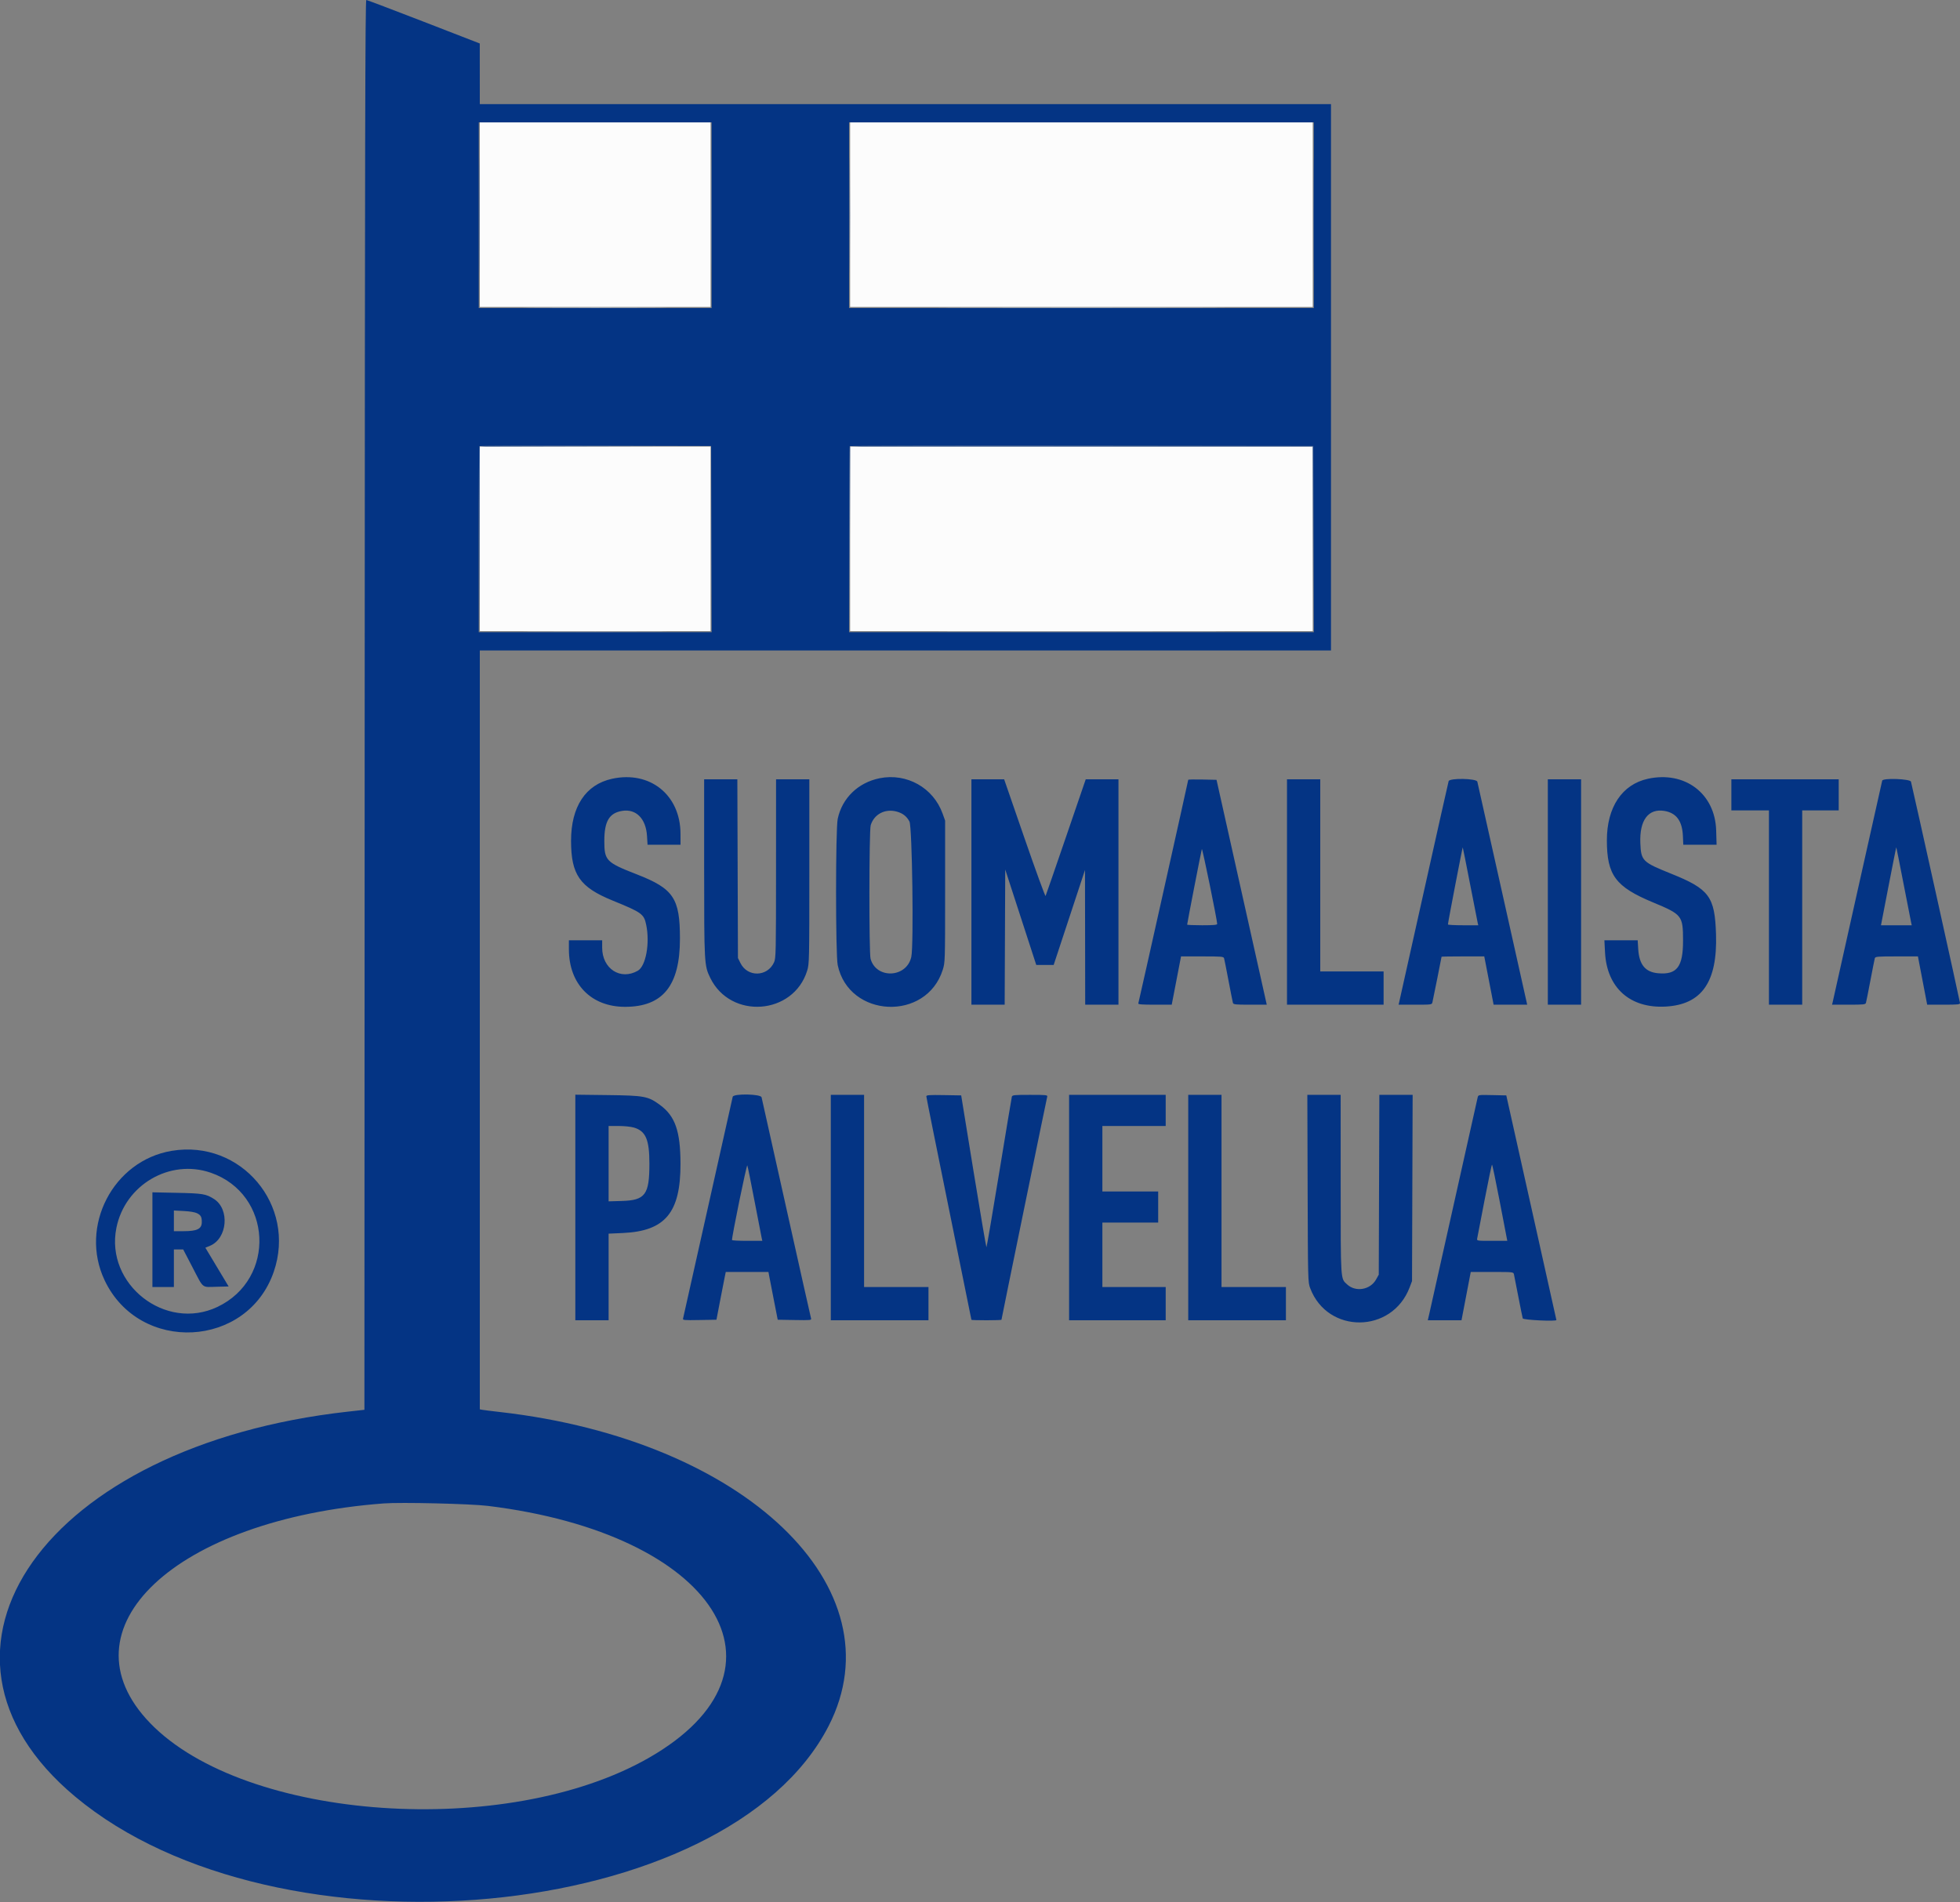 <svg id="svg" version="1.1" xmlns="http://www.w3.org/2000/svg" xmlns:xlink="http://www.w3.org/1999/xlink" width="400" height="388.171" viewBox="0, 0, 400,388.171"><rect x="0" y="0" width="400" height="388.171" fill="#808080" stroke="none"/><g id="svgg"><path id="path0" d="M97.919 43.812 L 97.919 62.651 121.468 62.651 L 145.016 62.651 145.016 43.812 L 145.016 24.973 121.468 24.973 L 97.919 24.973 97.919 43.812 M173.494 43.812 L 173.494 62.651 220.701 62.651 L 267.908 62.651 267.908 43.812 L 267.908 24.973 220.701 24.973 L 173.494 24.973 173.494 43.812 M97.919 109.967 L 97.919 128.806 121.468 128.806 L 145.016 128.806 145.016 109.967 L 145.016 91.128 121.468 91.128 L 97.919 91.128 97.919 109.967 M173.494 109.967 L 173.494 128.806 220.701 128.806 L 267.908 128.806 267.908 109.967 L 267.908 91.128 220.701 91.128 L 173.494 91.128 173.494 109.967 " stroke="none" fill="#fcfcfc" fill-rule="evenodd"></path><path id="path1" d="M109.567 62.815 C 116.034 62.847,126.680 62.847,133.225 62.815 C 139.771 62.783,134.480 62.756,121.468 62.756 C 108.456 62.756,103.100 62.783,109.567 62.815 M197.115 62.815 C 210.167 62.846,231.459 62.846,244.432 62.815 C 257.404 62.784,246.725 62.758,220.701 62.758 C 194.677 62.758,184.063 62.784,197.115 62.815 M109.567 128.970 C 116.034 129.003,126.680 129.003,133.225 128.970 C 139.771 128.938,134.480 128.912,121.468 128.912 C 108.456 128.912,103.100 128.938,109.567 128.970 M197.115 128.970 C 210.167 129.002,231.459 129.002,244.432 128.970 C 257.404 128.939,246.725 128.914,220.701 128.914 C 194.677 128.914,184.063 128.939,197.115 128.970 " stroke="none" fill="#bcccdc" fill-rule="evenodd"></path><path id="path2" d="M145.121 43.812 C 145.121 54.233,145.148 58.497,145.181 53.286 C 145.213 48.075,145.213 39.548,145.181 34.337 C 145.148 29.127,145.121 33.390,145.121 43.812 M145.121 109.967 C 145.121 120.389,145.148 124.652,145.181 119.441 C 145.213 114.231,145.213 105.704,145.181 100.493 C 145.148 95.282,145.121 99.545,145.121 109.967 " stroke="none" fill="#7c9cc4" fill-rule="evenodd"></path><path id="path3" d="M97.805 43.921 C 97.805 54.403,97.831 58.723,97.864 53.521 C 97.897 48.320,97.897 39.743,97.864 34.463 C 97.831 29.183,97.805 33.439,97.805 43.921 M173.380 43.921 C 173.380 54.403,173.406 58.723,173.439 53.521 C 173.472 48.320,173.472 39.743,173.439 34.463 C 173.406 29.183,173.380 33.439,173.380 43.921 M268.013 43.921 C 268.013 54.403,268.040 58.723,268.072 53.521 C 268.105 48.320,268.105 39.743,268.072 34.463 C 268.040 29.183,268.013 33.439,268.013 43.921 M97.801 91.183 C 97.743 91.334,97.722 99.934,97.754 110.296 L 97.812 129.135 97.865 110.132 L 97.919 91.130 121.522 91.073 L 145.126 91.017 121.516 90.963 C 102.789 90.920,97.884 90.966,97.801 91.183 M173.376 91.182 C 173.318 91.333,173.297 99.934,173.329 110.296 L 173.387 129.135 173.440 110.131 L 173.494 91.128 220.700 91.128 L 267.906 91.128 267.963 110.077 L 268.021 129.025 268.019 110.022 L 268.018 91.019 220.749 90.963 C 183.049 90.919,173.459 90.964,173.376 91.182 " stroke="none" fill="#3c64a4" fill-rule="evenodd"></path><path id="path4" d="M74.425 143.855 L 74.370 287.711 70.955 288.092 C 9.314 294.967,-20.339 336.847,15.334 366.647 C 56.578 401.101,148.424 392.502,169.099 352.251 C 183.581 324.058,151.992 293.853,102.081 288.170 C 100.334 287.971,98.683 287.765,98.412 287.712 L 97.919 287.615 97.919 210.182 L 97.919 132.749 184.775 132.749 L 271.632 132.749 271.632 76.999 L 271.632 21.249 184.775 21.249 L 97.919 21.249 97.915 15.060 L 97.911 8.872 86.469 4.434 C 80.176 1.994,74.904 -0.002,74.754 -0.002 C 74.535 -0.000,74.469 28.994,74.425 143.855 M145.235 43.921 L 145.235 62.870 121.468 62.870 L 97.700 62.870 97.700 43.921 L 97.700 24.973 121.468 24.973 L 145.235 24.973 145.235 43.921 M268.127 43.921 L 268.127 62.870 220.701 62.870 L 173.275 62.870 173.275 43.921 L 173.275 24.973 220.701 24.973 L 268.127 24.973 268.127 43.921 M145.182 110.022 L 145.238 129.025 121.469 129.025 L 97.700 129.025 97.700 110.113 C 97.700 99.712,97.766 91.135,97.847 91.054 C 97.928 90.973,108.599 90.932,121.560 90.963 L 145.126 91.019 145.182 110.022 M268.073 110.022 L 268.129 129.025 220.702 129.025 L 173.275 129.025 173.275 110.113 C 173.275 99.712,173.341 91.135,173.421 91.055 C 173.502 90.974,194.819 90.933,220.793 90.963 L 268.018 91.019 268.073 110.022 M124.921 158.930 C 119.516 160.104,116.534 164.618,116.542 171.612 C 116.550 178.503,118.320 181.049,124.999 183.775 C 131.017 186.232,131.417 186.520,131.879 188.749 C 132.660 192.510,131.807 197.166,130.165 198.106 C 126.632 200.127,122.892 197.707,122.892 193.401 L 122.892 191.895 119.496 191.895 L 116.101 191.895 116.101 193.727 C 116.101 200.804,120.625 205.460,127.517 205.473 C 135.270 205.488,138.765 201.167,138.765 191.566 C 138.765 183.293,137.466 181.362,129.931 178.426 C 123.691 175.995,123.329 175.619,123.331 171.584 C 123.333 167.596,124.346 165.906,126.985 165.484 C 129.810 165.032,131.821 167.060,132.040 170.581 L 132.154 172.399 135.518 172.399 L 138.883 172.399 138.877 170.153 C 138.859 162.230,132.663 157.248,124.921 158.930 M179.518 158.822 C 175.130 159.703,171.861 162.871,170.962 167.113 C 170.512 169.234,170.512 194.839,170.961 196.960 C 173.256 207.787,189.060 208.494,192.397 197.919 C 192.875 196.402,192.881 196.231,192.881 181.928 L 192.881 167.470 192.371 166.046 C 190.477 160.759,185.054 157.711,179.518 158.822 M336.312 158.930 C 331.034 160.076,327.924 164.744,327.934 171.503 C 327.944 178.610,329.702 180.977,337.322 184.149 C 343.298 186.637,343.467 186.852,343.478 191.939 C 343.489 197.320,342.231 198.966,338.375 198.620 C 335.782 198.387,334.531 196.868,334.334 193.713 L 334.221 191.895 330.824 191.895 L 327.427 191.895 327.555 194.359 C 327.930 201.596,332.665 205.825,339.937 205.421 C 347.303 205.010,350.510 200.413,350.209 190.690 C 349.971 182.964,348.843 181.438,341.046 178.302 C 335.169 175.938,334.910 175.680,334.763 172.044 C 334.575 167.398,336.383 164.968,339.640 165.489 C 342.092 165.881,343.313 167.517,343.449 170.591 L 343.528 172.399 346.926 172.399 L 350.325 172.399 350.239 169.474 C 350.019 161.951,343.862 157.289,336.312 158.930 M143.704 177.054 C 143.706 196.731,143.723 197.041,144.948 199.562 C 149.105 208.112,161.929 207.160,164.730 198.093 C 165.156 196.713,165.170 196.078,165.170 177.852 L 165.170 159.036 161.774 159.036 L 158.379 159.036 158.374 177.273 C 158.370 194.492,158.347 195.559,157.967 196.395 C 156.613 199.376,152.550 199.463,151.111 196.542 L 150.602 195.509 150.540 177.273 L 150.479 159.036 147.090 159.036 L 143.702 159.036 143.704 177.054 M198.248 182.037 L 198.248 205.038 201.641 205.038 L 205.035 205.038 205.091 191.242 L 205.148 177.446 208.316 187.189 L 211.484 196.933 213.257 196.933 L 215.031 196.933 218.229 187.240 L 221.426 177.547 221.447 191.292 L 221.468 205.038 224.863 205.038 L 228.258 205.038 228.258 182.037 L 228.258 159.036 224.918 159.040 L 221.577 159.043 217.547 170.814 C 215.330 177.288,213.456 182.702,213.383 182.846 C 213.310 182.989,211.378 177.693,209.089 171.075 L 204.929 159.043 201.588 159.040 L 198.248 159.036 198.248 182.037 M242.497 159.138 C 242.497 159.315,232.420 204.454,232.311 204.765 C 232.237 204.976,233.001 205.038,235.672 205.038 L 239.128 205.038 240.078 200.110 L 241.028 195.181 245.362 195.181 C 249.301 195.181,249.707 195.216,249.811 195.564 C 249.874 195.775,250.280 197.820,250.713 200.110 C 251.147 202.399,251.552 204.444,251.614 204.655 C 251.716 204.999,252.078 205.038,255.125 205.038 L 258.523 205.038 258.389 204.436 C 258.315 204.105,256.008 193.779,253.263 181.490 L 248.271 159.146 245.384 159.085 C 243.796 159.051,242.497 159.075,242.497 159.138 M262.651 182.037 L 262.651 205.038 272.508 205.038 L 282.366 205.038 282.366 201.643 L 282.366 198.248 275.904 198.248 L 269.441 198.248 269.441 178.642 L 269.441 159.036 266.046 159.036 L 262.651 159.036 262.651 182.037 M295.638 159.419 C 295.573 159.630,293.300 169.759,290.588 181.928 C 287.876 194.096,285.605 204.274,285.541 204.545 L 285.424 205.038 288.820 205.038 C 292.160 205.038,292.217 205.030,292.332 204.545 C 292.467 203.976,294.195 195.356,294.195 195.251 C 294.195 195.212,296.156 195.181,298.553 195.181 L 302.911 195.181 303.865 200.109 L 304.819 205.038 308.246 205.038 L 311.673 205.038 311.489 204.217 C 311.387 203.765,309.126 193.636,306.462 181.709 C 303.799 169.781,301.565 159.800,301.498 159.529 C 301.330 158.849,295.848 158.747,295.638 159.419 M315.882 182.037 L 315.882 205.038 319.277 205.038 L 322.673 205.038 322.673 182.037 L 322.673 159.036 319.277 159.036 L 315.882 159.036 315.882 182.037 M353.341 162.212 L 353.341 165.389 357.174 165.389 L 361.008 165.389 361.008 185.214 L 361.008 205.038 364.403 205.038 L 367.798 205.038 367.798 185.214 L 367.798 165.389 371.522 165.389 L 375.246 165.389 375.246 162.212 L 375.246 159.036 364.294 159.036 L 353.341 159.036 353.341 162.212 M384.124 159.310 C 384.075 159.461,381.810 169.578,379.090 181.792 C 376.370 194.007,374.086 204.234,374.015 204.519 L 373.885 205.038 377.289 205.038 C 380.342 205.038,380.705 204.999,380.808 204.655 C 380.871 204.444,381.278 202.399,381.713 200.110 C 382.148 197.820,382.553 195.775,382.614 195.564 C 382.714 195.216,383.119 195.181,387.069 195.181 L 391.413 195.181 392.357 200.110 L 393.301 205.038 396.651 205.038 C 399.550 205.038,400.000 204.992,400.000 204.694 C 400.000 204.431,390.585 161.921,389.997 159.529 C 389.853 158.943,384.312 158.736,384.124 159.310 M183.023 165.634 C 184.247 165.973,185.033 166.588,185.602 167.653 C 186.165 168.706,186.497 192.866,185.982 195.269 C 185.059 199.572,178.833 199.870,177.666 195.667 C 177.332 194.466,177.357 169.542,177.692 168.421 C 178.370 166.158,180.637 164.973,183.023 165.634 M300.012 180.412 C 300.802 184.498,301.503 188.064,301.570 188.335 L 301.690 188.828 298.600 188.828 C 296.900 188.828,295.504 188.754,295.497 188.664 C 295.476 188.401,298.461 172.869,298.520 172.928 C 298.550 172.957,299.221 176.325,300.012 180.412 M388.485 180.394 C 389.280 184.491,389.980 188.064,390.040 188.335 L 390.151 188.828 387.012 188.828 L 383.873 188.828 385.415 180.846 C 386.264 176.457,386.976 172.883,386.998 172.906 C 387.021 172.928,387.690 176.298,388.485 180.394 M248.405 188.554 C 248.410 188.761,247.656 188.828,245.345 188.828 C 243.658 188.828,242.278 188.769,242.278 188.697 C 242.278 188.424,245.162 173.588,245.276 173.275 C 245.375 173.002,248.386 187.700,248.405 188.554 M117.415 246.423 L 117.415 269.441 120.811 269.441 L 124.206 269.441 124.206 260.602 L 124.206 251.763 127.108 251.633 C 135.764 251.243,138.896 247.480,138.875 237.494 C 138.861 230.832,137.795 227.777,134.687 225.495 C 132.266 223.718,131.512 223.576,124.042 223.485 L 117.415 223.405 117.415 246.423 M149.534 223.823 C 149.472 224.033,147.194 234.211,144.472 246.440 C 141.749 258.669,139.469 268.850,139.405 269.064 C 139.296 269.427,139.520 269.449,142.751 269.392 L 146.215 269.332 146.929 265.608 C 147.322 263.560,147.750 261.366,147.879 260.734 L 148.114 259.584 152.470 259.584 L 156.826 259.584 156.978 260.405 C 157.061 260.857,157.487 263.050,157.924 265.279 L 158.719 269.332 162.180 269.392 C 165.409 269.449,165.633 269.427,165.522 269.064 C 165.457 268.850,163.184 258.719,160.472 246.550 C 157.759 234.381,155.486 224.203,155.422 223.932 C 155.259 223.252,149.731 223.149,149.534 223.823 M169.551 246.440 L 169.551 269.441 179.518 269.441 L 189.485 269.441 189.485 266.046 L 189.485 262.651 182.913 262.651 L 176.342 262.651 176.342 243.045 L 176.342 223.439 172.946 223.439 L 169.551 223.439 169.551 246.440 M189.047 223.738 C 189.047 223.908,191.117 234.218,193.647 246.649 C 196.177 259.080,198.248 269.294,198.248 269.346 C 198.248 269.399,199.628 269.441,201.314 269.441 C 203.001 269.441,204.381 269.394,204.381 269.336 C 204.381 269.153,213.596 224.225,213.716 223.823 C 213.821 223.468,213.556 223.439,210.216 223.439 C 206.959 223.439,206.591 223.477,206.498 223.823 C 206.441 224.033,205.276 231.032,203.909 239.375 C 202.542 247.719,201.374 254.545,201.314 254.545 C 201.253 254.545,200.069 247.571,198.682 239.047 L 196.161 223.549 192.604 223.489 C 189.658 223.439,189.047 223.481,189.047 223.738 M218.182 246.440 L 218.182 269.441 228.039 269.441 L 237.897 269.441 237.897 266.046 L 237.897 262.651 231.435 262.651 L 224.973 262.651 224.973 256.079 L 224.973 249.507 230.668 249.507 L 236.364 249.507 236.364 246.331 L 236.364 243.154 230.668 243.154 L 224.973 243.154 224.973 236.473 L 224.973 229.792 231.435 229.792 L 237.897 229.792 237.897 226.616 L 237.897 223.439 228.039 223.439 L 218.182 223.439 218.182 246.440 M242.497 246.440 L 242.497 269.441 252.464 269.441 L 262.432 269.441 262.432 266.046 L 262.432 262.651 255.860 262.651 L 249.288 262.651 249.288 243.045 L 249.288 223.439 245.893 223.439 L 242.497 223.439 242.497 246.440 M266.863 242.552 C 266.922 261.493,266.926 261.676,267.392 262.906 C 270.942 272.286,284.090 272.179,287.676 262.742 L 288.169 261.446 288.231 242.442 L 288.294 223.439 284.898 223.439 L 281.502 223.439 281.441 241.785 L 281.380 260.131 280.832 261.117 C 279.663 263.223,276.687 263.741,274.944 262.143 C 273.556 260.871,273.614 261.755,273.608 241.676 L 273.604 223.439 270.203 223.439 L 266.803 223.439 266.863 242.552 M301.571 223.926 C 301.504 224.200,299.316 233.987,296.710 245.674 C 294.103 257.360,291.839 267.489,291.678 268.182 L 291.386 269.441 294.826 269.441 L 298.265 269.441 299.209 264.513 L 300.153 259.584 304.508 259.584 C 308.847 259.584,308.864 259.586,308.970 260.077 C 309.029 260.348,309.431 262.393,309.864 264.622 C 310.297 266.851,310.701 268.847,310.762 269.058 C 310.857 269.388,317.656 269.713,317.630 269.387 C 317.627 269.357,315.326 259.031,312.516 246.440 L 307.407 223.549 304.550 223.488 C 301.736 223.428,301.692 223.434,301.571 223.926 M129.375 230.114 C 131.790 230.832,132.530 232.564,132.530 237.494 C 132.530 243.815,131.684 244.956,126.889 245.094 L 124.206 245.171 124.206 237.481 L 124.206 229.792 126.247 229.792 C 127.407 229.792,128.758 229.931,129.375 230.114 M35.060 234.860 C 23.095 236.844,16.131 250.264,21.350 261.280 C 28.463 276.294,50.507 275.173,55.876 259.524 C 60.527 245.969,49.176 232.520,35.060 234.860 M154.010 245.235 C 154.745 249.091,155.398 252.467,155.462 252.738 L 155.579 253.231 152.488 253.231 C 150.788 253.231,149.394 253.157,149.390 253.067 C 149.356 252.302,152.386 237.524,152.513 237.834 C 152.601 238.049,153.275 241.380,154.010 245.235 M305.998 244.852 C 306.757 248.798,307.430 252.297,307.495 252.629 L 307.612 253.231 304.493 253.231 C 301.375 253.231,301.373 253.231,301.469 252.738 C 301.522 252.467,302.195 248.968,302.965 244.962 C 303.735 240.956,304.422 237.678,304.492 237.678 C 304.563 237.678,305.240 240.906,305.998 244.852 M43.013 239.329 C 55.575 243.669,56.427 261.011,44.359 266.723 C 33.759 271.741,21.448 262.105,23.752 250.594 C 25.513 241.793,34.660 236.444,43.013 239.329 M31.106 252.989 L 31.106 262.651 33.297 262.651 L 35.487 262.651 35.487 258.817 L 35.487 254.984 36.437 254.984 L 37.387 254.984 39.339 258.735 C 41.600 263.077,41.104 262.682,44.208 262.603 L 46.659 262.541 44.285 258.586 L 41.911 254.631 42.852 254.242 C 46.419 252.766,46.931 246.758,43.666 244.687 C 42.028 243.649,41.393 243.543,36.090 243.432 L 31.106 243.327 31.106 252.989 M40.227 247.604 C 41.000 248.003,41.183 248.348,41.183 249.400 C 41.183 250.795,40.250 251.260,37.445 251.260 L 35.487 251.260 35.487 249.149 L 35.487 247.038 37.515 247.144 C 38.762 247.209,39.806 247.386,40.227 247.604 M99.554 307.320 C 146.056 313.007,163.799 340.764,132.422 358.736 C 103.389 375.365,50.018 371.658,30.657 351.667 C 11.994 332.397,35.739 310.050,78.313 306.818 C 81.836 306.550,96.000 306.885,99.554 307.320 " stroke="none" fill="#043484" fill-rule="evenodd"></path></g></svg>